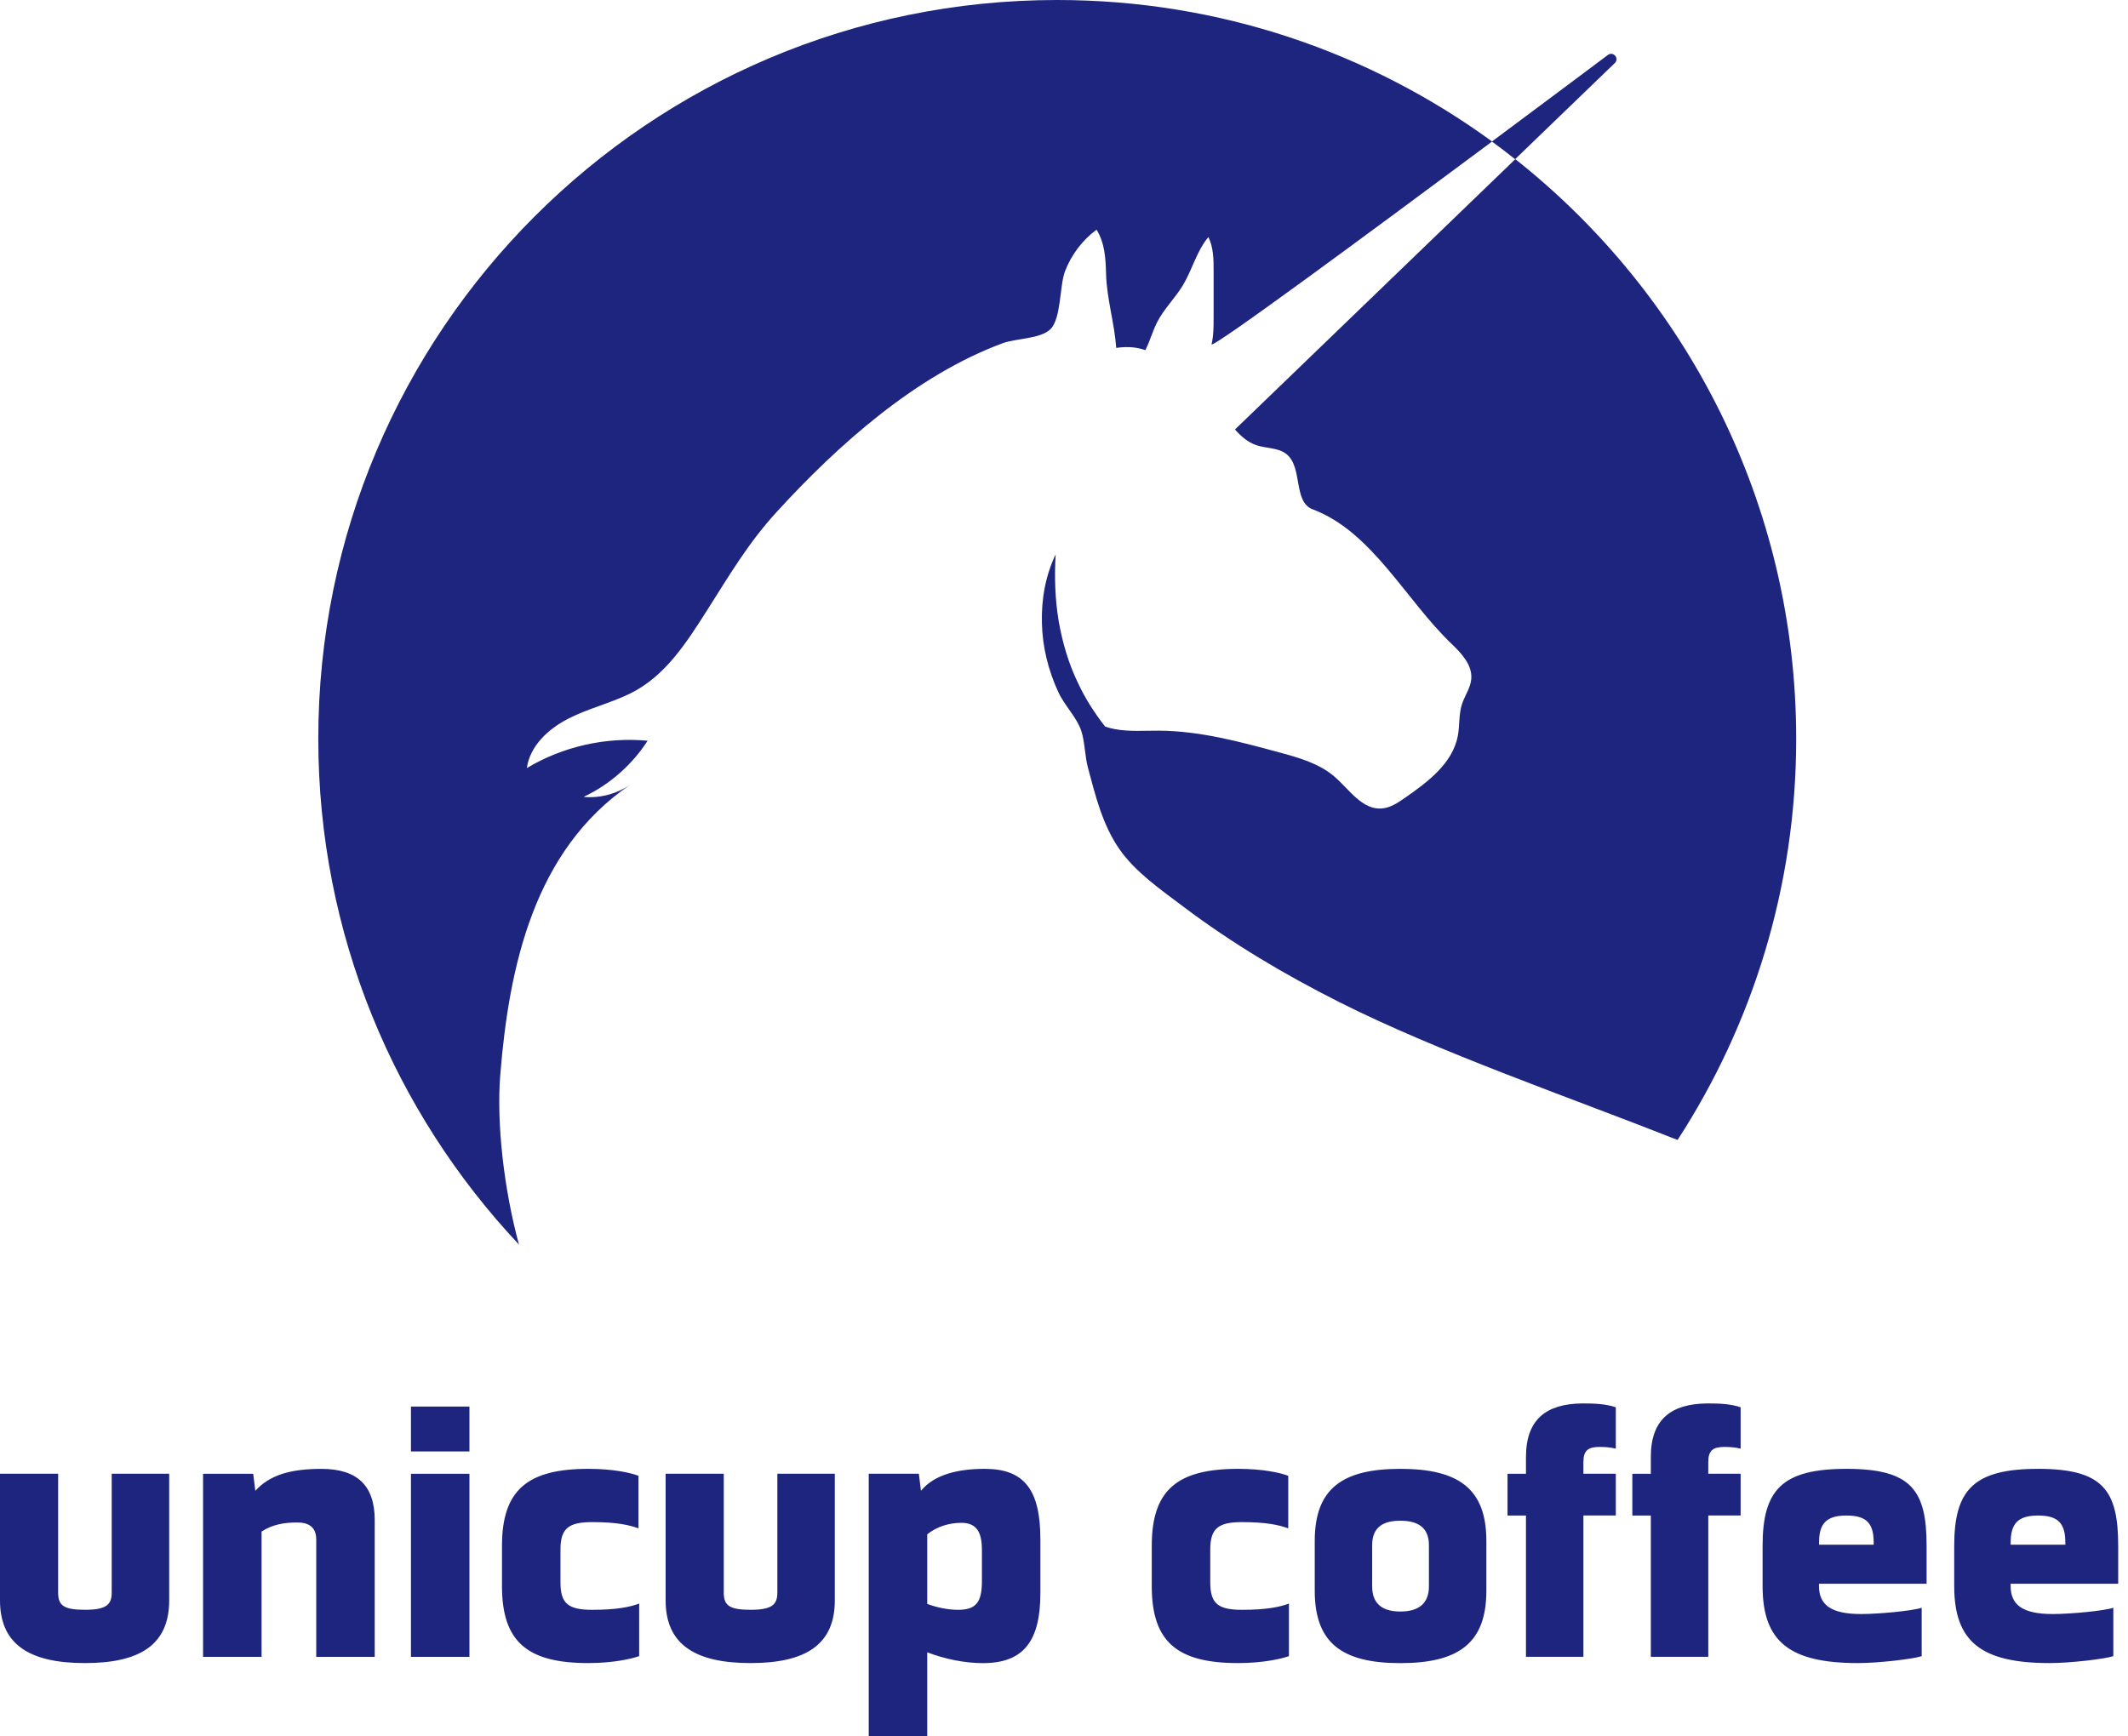 <svg width="87" height="71" viewBox="0 0 87 71" fill="none" xmlns="http://www.w3.org/2000/svg">
<path d="M40.258 60.067C41.866 60.067 42.535 60.908 42.535 62.958V65.136C42.535 67.071 41.881 68.012 40.187 68.012C39.418 68.012 38.621 67.84 37.909 67.57V71H35.517V60.267H37.566L37.652 60.965C38.221 60.267 39.247 60.067 40.258 60.067ZM57.252 60.067C59.629 60.067 60.768 60.879 60.768 63.015V65.05C60.768 67.185 59.643 68.012 57.252 68.012C54.861 68.012 53.751 67.185 53.751 65.05V63.015C53.751 60.879 54.875 60.067 57.252 60.067ZM2.377 65.135C2.377 65.661 2.619 65.831 3.473 65.831C4.326 65.831 4.567 65.632 4.567 65.135V60.267H6.917V65.448C6.917 67.27 5.707 68.01 3.473 68.01C1.238 68.01 0 67.27 0 65.448V60.267H2.377V65.135ZM24.053 60.067C25.063 60.067 25.776 60.225 26.104 60.352V62.501C25.719 62.359 25.192 62.245 24.21 62.245C23.228 62.245 22.914 62.516 22.914 63.37V64.708C22.914 65.561 23.213 65.832 24.21 65.832C25.206 65.832 25.746 65.719 26.131 65.577V67.726C25.804 67.839 25.063 68.01 24.053 68.01C21.562 68.01 20.523 67.142 20.523 64.864V63.213C20.524 60.935 21.562 60.068 24.053 60.067ZM29.59 65.135C29.59 65.661 29.832 65.831 30.686 65.831C31.539 65.831 31.781 65.632 31.781 65.135V60.267H34.13V65.448C34.13 67.27 32.92 68.01 30.686 68.01C28.451 68.01 27.213 67.27 27.213 65.448V60.267H29.59V65.135ZM50.618 60.067C51.628 60.067 52.34 60.225 52.668 60.352V62.501C52.284 62.359 51.757 62.245 50.775 62.245C49.793 62.245 49.48 62.516 49.48 63.37V64.708C49.48 65.561 49.779 65.832 50.775 65.832C51.772 65.832 52.312 65.719 52.696 65.577V67.726C52.37 67.839 51.628 68.01 50.618 68.01C48.127 68.01 47.088 67.142 47.088 64.864V63.213C47.088 60.935 48.127 60.067 50.618 60.067ZM75.492 60.067C78.139 60.067 78.766 60.935 78.766 63.213V64.765H74.366V64.851C74.366 65.619 74.837 66.004 76.089 66.004C76.814 66.004 78.18 65.876 78.565 65.748V67.726H78.567C78.239 67.839 76.816 68.01 75.962 68.01C73.172 68.01 72.061 67.142 72.061 64.864V63.213C72.062 60.935 72.846 60.067 75.492 60.067ZM83.325 60.067C85.973 60.067 86.599 60.935 86.599 63.213V64.765H82.201V64.851C82.201 65.619 82.671 66.004 83.923 66.004C84.648 66.004 86.016 65.876 86.4 65.748V67.726H86.401C86.074 67.839 84.65 68.01 83.796 68.01C81.006 68.01 79.895 67.142 79.895 64.864V63.213C79.896 60.935 80.678 60.067 83.325 60.067ZM13.143 60.068C14.608 60.069 15.32 60.752 15.32 62.161V67.756H12.929V62.958C12.929 62.431 12.601 62.26 12.146 62.26C11.605 62.26 11.135 62.346 10.694 62.63V67.755H8.302V60.268H10.352L10.438 60.966C11.021 60.325 11.861 60.068 13.143 60.068ZM19.192 67.755H16.801V60.268H19.192V67.755ZM64.692 57.392C65.176 57.392 65.632 57.406 66.06 57.549V59.242C65.832 59.184 65.618 59.171 65.391 59.171C64.935 59.171 64.735 59.313 64.735 59.783V60.267H66.06V61.975H64.735V67.754H62.387V61.976H61.633V60.268H62.387V59.584C62.387 58.046 63.212 57.406 64.692 57.392ZM69.797 57.392C70.28 57.392 70.736 57.406 71.163 57.549V59.242C70.935 59.184 70.722 59.171 70.494 59.171C70.039 59.171 69.84 59.313 69.84 59.783V60.267H71.163V61.975H69.84V67.754H67.491V61.976H66.736V60.268H67.491V59.584C67.491 58.046 68.317 57.406 69.797 57.392ZM57.252 62.188C56.526 62.188 56.099 62.472 56.099 63.185V64.878C56.099 65.59 56.525 65.902 57.252 65.902C57.979 65.902 58.419 65.59 58.419 64.878V63.185C58.419 62.473 57.977 62.188 57.252 62.188ZM39.304 62.274C38.806 62.274 38.293 62.431 37.909 62.744V65.591C38.293 65.733 38.748 65.832 39.161 65.832C39.873 65.832 40.144 65.562 40.144 64.666V63.385C40.144 62.659 39.93 62.275 39.304 62.274ZM75.493 61.976C74.653 61.976 74.369 62.317 74.369 63.086V63.17H76.603V63.086C76.603 62.317 76.333 61.976 75.493 61.976ZM83.327 61.976C82.487 61.976 82.203 62.317 82.203 63.086V63.17H84.439V63.086H84.438C84.438 62.317 84.167 61.976 83.327 61.976ZM19.192 59.355H16.801V57.519H19.192V59.355ZM43.221 0C49.867 0 56.01 2.147 60.999 5.784C63.664 3.801 65.743 2.242 65.743 2.242C65.952 2.097 66.199 2.368 66.035 2.563L61.948 6.505C68.943 12.038 73.432 20.599 73.435 30.21C73.435 36.261 71.649 41.892 68.586 46.617C64.166 44.87 58.823 43.033 54.725 40.965C52.508 39.847 50.365 38.575 48.381 37.078C47.457 36.381 46.41 35.662 45.754 34.709C45.072 33.718 44.786 32.544 44.48 31.399C44.353 30.925 44.353 30.346 44.211 29.903C44.031 29.342 43.525 28.86 43.27 28.308C42.856 27.415 42.616 26.445 42.597 25.473C42.571 24.503 42.746 23.528 43.159 22.673C43.103 23.618 43.137 24.525 43.284 25.407C43.438 26.285 43.688 27.138 44.071 27.928C44.365 28.561 44.745 29.154 45.181 29.712C45.313 29.758 45.448 29.794 45.584 29.818C46.179 29.928 46.79 29.876 47.394 29.88C49.058 29.891 50.686 30.33 52.293 30.766C53.093 30.982 53.923 31.216 54.553 31.755C55.163 32.279 55.684 33.121 56.487 33.062C56.841 33.037 57.152 32.827 57.443 32.624C58.379 31.975 59.39 31.212 59.601 30.093C59.681 29.668 59.636 29.222 59.766 28.811C59.878 28.455 60.12 28.136 60.151 27.764C60.199 27.196 59.754 26.72 59.342 26.326C57.468 24.534 56.095 21.742 53.669 20.829C52.859 20.524 53.271 19.125 52.602 18.575C52.264 18.298 51.771 18.345 51.357 18.203C51.012 18.085 50.738 17.841 50.49 17.564L61.948 6.512C61.947 6.511 61.946 6.51 61.944 6.509L61.943 6.511C61.633 6.265 61.319 6.023 60.998 5.79C56.193 9.367 49.477 14.329 49.533 14.077C49.618 13.715 49.617 13.34 49.617 12.969V11.076C49.617 10.606 49.612 10.117 49.403 9.695C48.922 10.265 48.746 11.028 48.361 11.666C48.045 12.191 47.589 12.627 47.31 13.172C47.12 13.541 47.014 13.949 46.827 14.318C46.677 14.269 46.522 14.229 46.361 14.21C46.119 14.181 45.876 14.193 45.635 14.227C45.566 13.228 45.248 12.22 45.22 11.208C45.202 10.556 45.17 9.949 44.832 9.391C44.25 9.822 43.795 10.424 43.538 11.102C43.317 11.691 43.386 13.017 42.952 13.455C42.549 13.862 41.534 13.836 40.998 14.034C37.459 15.34 34.267 18.181 31.745 20.945C30.574 22.227 29.81 23.541 28.896 24.976C28.066 26.28 27.187 27.668 25.749 28.368C24.931 28.766 24.031 28.978 23.222 29.395C22.413 29.811 21.663 30.507 21.54 31.409C23.012 30.528 24.768 30.131 26.476 30.292C25.84 31.281 24.921 32.087 23.857 32.589C24.523 32.648 25.207 32.469 25.76 32.093C21.831 34.77 20.811 39.531 20.454 43.938C20.29 45.953 20.61 48.662 21.217 50.895C16.133 45.489 13.013 38.215 13.013 30.208C13.013 13.524 26.537 0 43.221 0Z" fill="#1D257F"/>
</svg>
